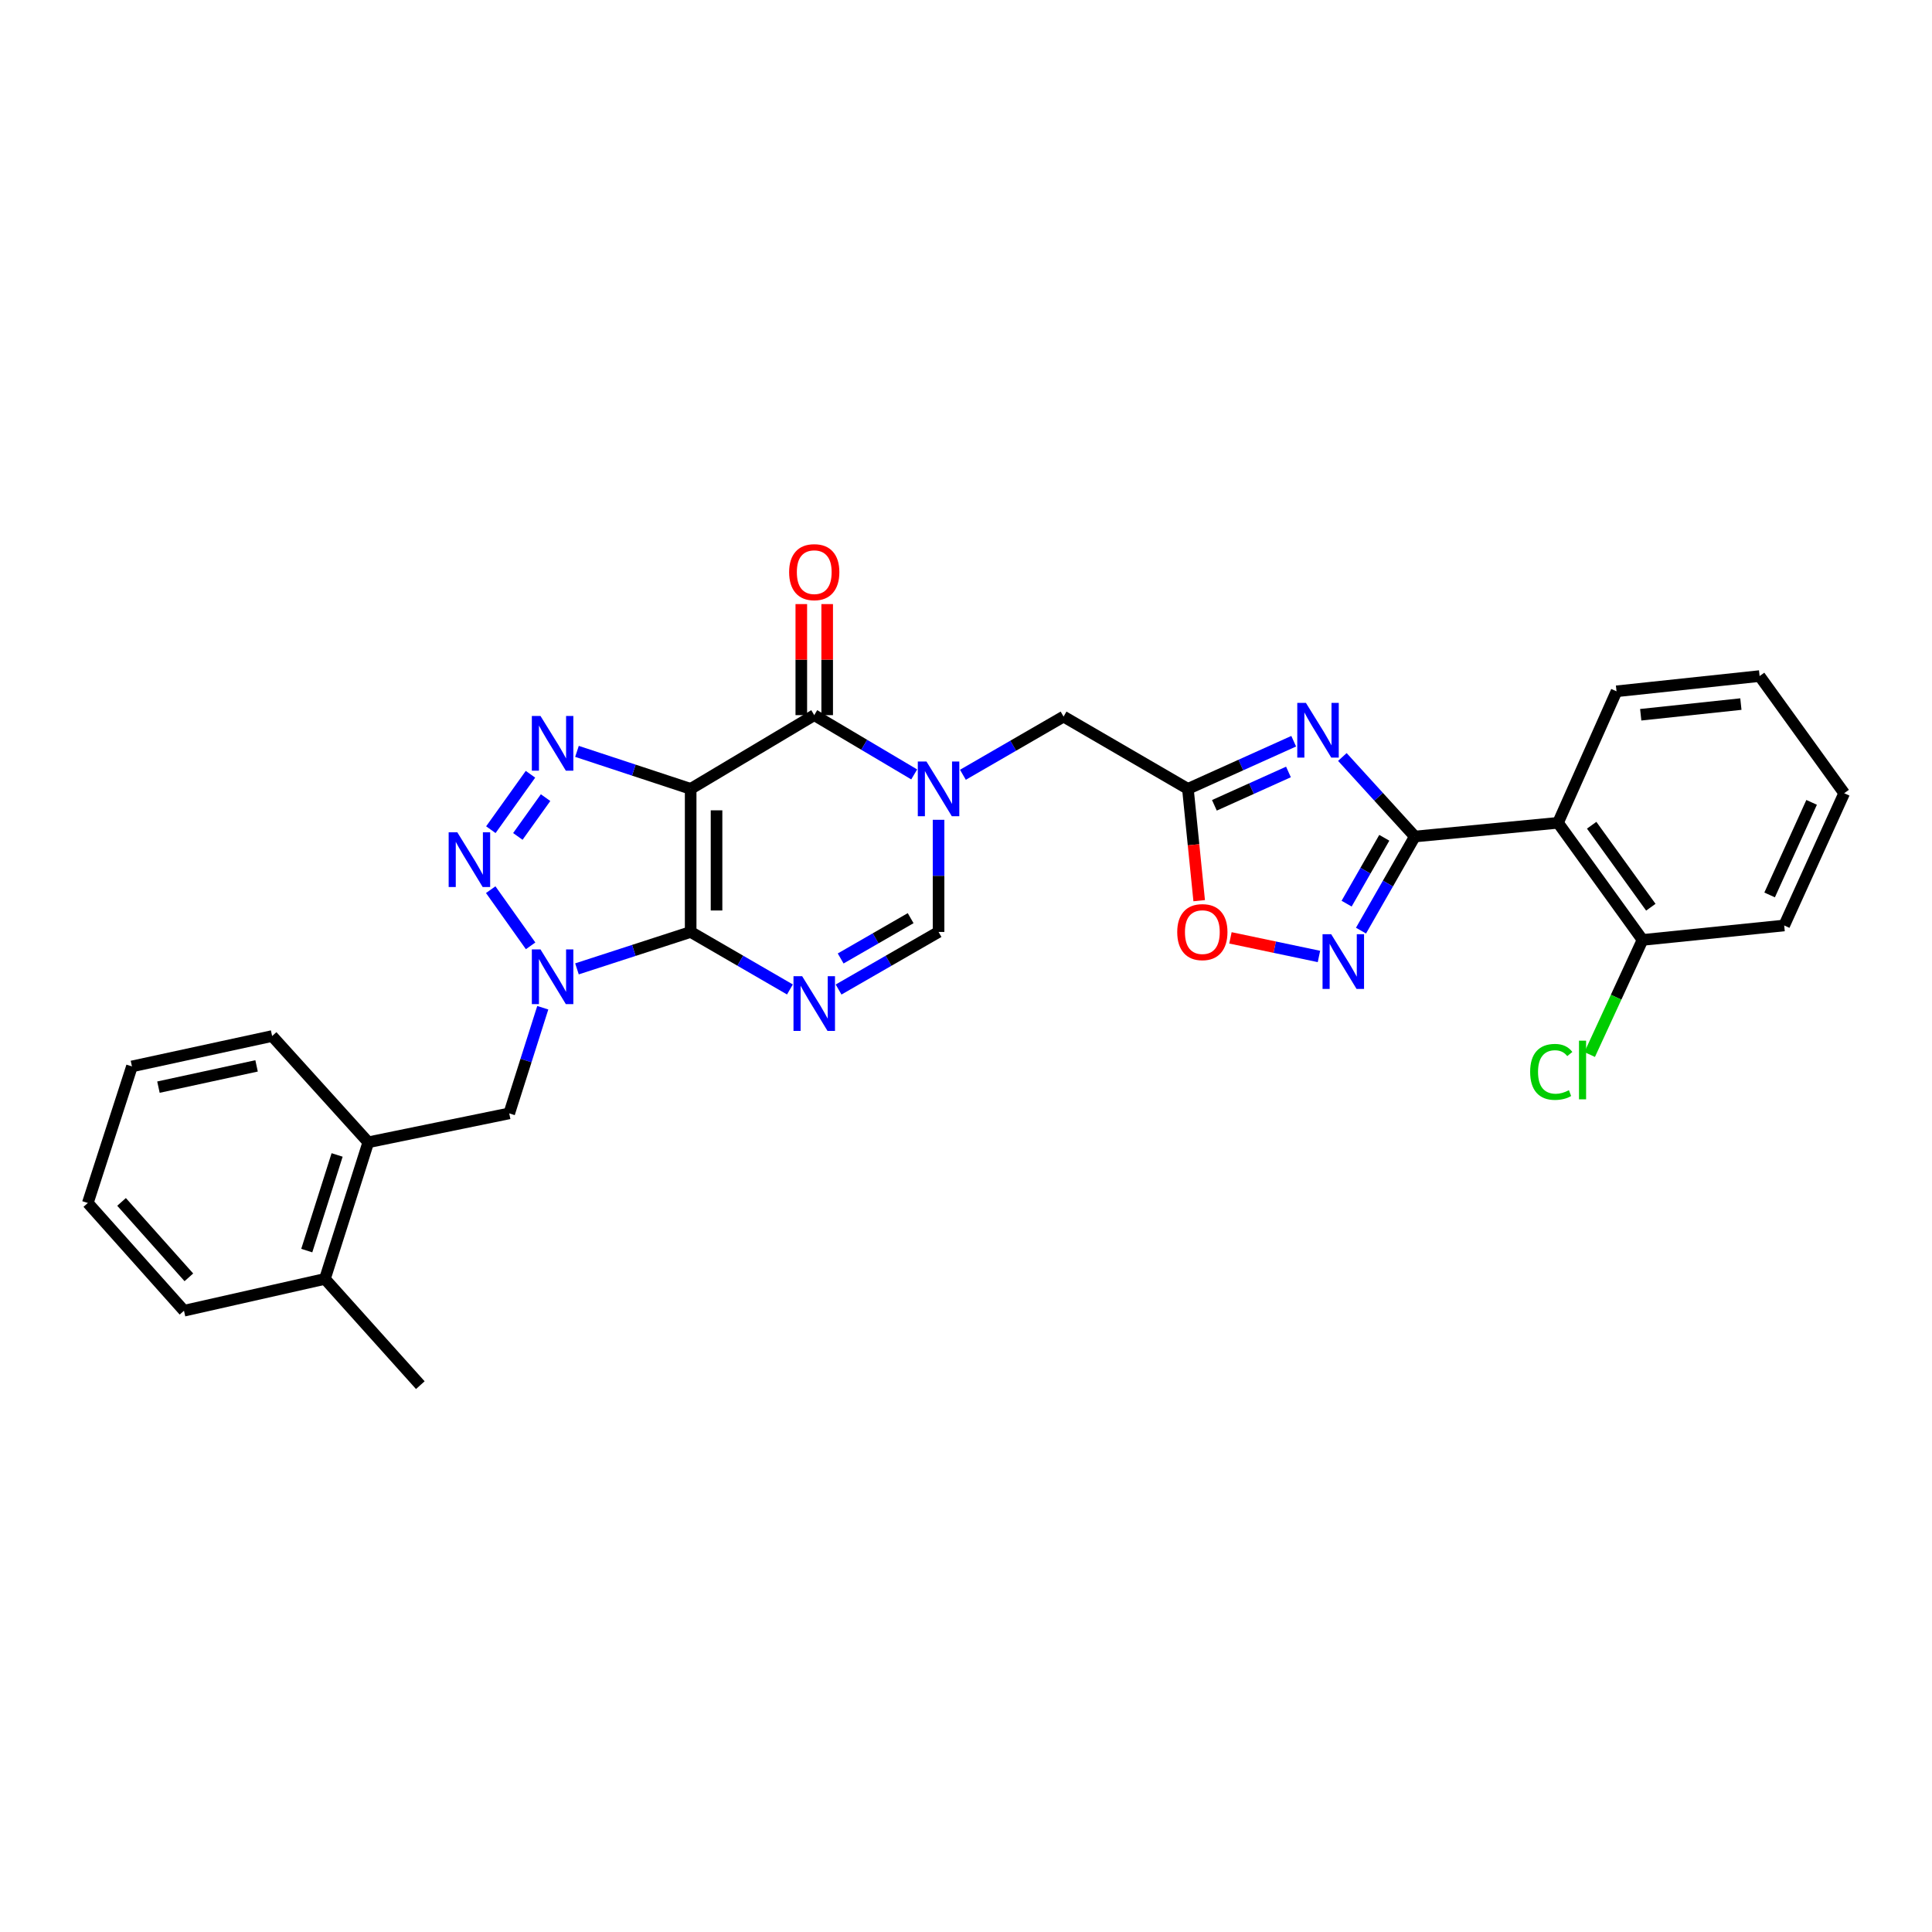 <?xml version='1.0' encoding='iso-8859-1'?>
<svg version='1.1' baseProfile='full'
              xmlns='http://www.w3.org/2000/svg'
                      xmlns:rdkit='http://www.rdkit.org/xml'
                      xmlns:xlink='http://www.w3.org/1999/xlink'
                  xml:space='preserve'
width='1000px' height='1000px' viewBox='0 0 1000 1000'>
<!-- END OF HEADER -->
<rect style='opacity:1.0;fill:#FFFFFF;stroke:none' width='1000' height='1000' x='0' y='0'> </rect>
<path class='bond-0' d='M 357.486,482.377 L 357.486,408.315' style='fill:none;fill-rule:evenodd;stroke:#000000;stroke-width:6px;stroke-linecap:butt;stroke-linejoin:miter;stroke-opacity:1' />
<path class='bond-0' d='M 370.88,471.268 L 370.88,419.424' style='fill:none;fill-rule:evenodd;stroke:#000000;stroke-width:6px;stroke-linecap:butt;stroke-linejoin:miter;stroke-opacity:1' />
<path class='bond-1' d='M 357.486,482.377 L 328.063,491.933' style='fill:none;fill-rule:evenodd;stroke:#000000;stroke-width:6px;stroke-linecap:butt;stroke-linejoin:miter;stroke-opacity:1' />
<path class='bond-1' d='M 328.063,491.933 L 298.639,501.488' style='fill:none;fill-rule:evenodd;stroke:#0000FF;stroke-width:6px;stroke-linecap:butt;stroke-linejoin:miter;stroke-opacity:1' />
<path class='bond-2' d='M 357.486,482.377 L 383.174,497.259' style='fill:none;fill-rule:evenodd;stroke:#000000;stroke-width:6px;stroke-linecap:butt;stroke-linejoin:miter;stroke-opacity:1' />
<path class='bond-2' d='M 383.174,497.259 L 408.863,512.142' style='fill:none;fill-rule:evenodd;stroke:#0000FF;stroke-width:6px;stroke-linecap:butt;stroke-linejoin:miter;stroke-opacity:1' />
<path class='bond-3' d='M 357.486,408.315 L 328.064,398.613' style='fill:none;fill-rule:evenodd;stroke:#000000;stroke-width:6px;stroke-linecap:butt;stroke-linejoin:miter;stroke-opacity:1' />
<path class='bond-3' d='M 328.064,398.613 L 298.642,388.911' style='fill:none;fill-rule:evenodd;stroke:#0000FF;stroke-width:6px;stroke-linecap:butt;stroke-linejoin:miter;stroke-opacity:1' />
<path class='bond-5' d='M 357.486,408.315 L 421.451,370.157' style='fill:none;fill-rule:evenodd;stroke:#000000;stroke-width:6px;stroke-linecap:butt;stroke-linejoin:miter;stroke-opacity:1' />
<path class='bond-4' d='M 274.644,489.567 L 253.994,460.491' style='fill:none;fill-rule:evenodd;stroke:#0000FF;stroke-width:6px;stroke-linecap:butt;stroke-linejoin:miter;stroke-opacity:1' />
<path class='bond-14' d='M 280.937,521.601 L 272.258,548.943' style='fill:none;fill-rule:evenodd;stroke:#0000FF;stroke-width:6px;stroke-linecap:butt;stroke-linejoin:miter;stroke-opacity:1' />
<path class='bond-14' d='M 272.258,548.943 L 263.578,576.285' style='fill:none;fill-rule:evenodd;stroke:#000000;stroke-width:6px;stroke-linecap:butt;stroke-linejoin:miter;stroke-opacity:1' />
<path class='bond-11' d='M 434.047,512.18 L 459.921,497.279' style='fill:none;fill-rule:evenodd;stroke:#0000FF;stroke-width:6px;stroke-linecap:butt;stroke-linejoin:miter;stroke-opacity:1' />
<path class='bond-11' d='M 459.921,497.279 L 485.795,482.377' style='fill:none;fill-rule:evenodd;stroke:#000000;stroke-width:6px;stroke-linecap:butt;stroke-linejoin:miter;stroke-opacity:1' />
<path class='bond-11' d='M 435.125,496.103 L 453.236,485.672' style='fill:none;fill-rule:evenodd;stroke:#0000FF;stroke-width:6px;stroke-linecap:butt;stroke-linejoin:miter;stroke-opacity:1' />
<path class='bond-11' d='M 453.236,485.672 L 471.348,475.241' style='fill:none;fill-rule:evenodd;stroke:#000000;stroke-width:6px;stroke-linecap:butt;stroke-linejoin:miter;stroke-opacity:1' />
<path class='bond-30' d='M 274.573,400.759 L 254.062,429.444' style='fill:none;fill-rule:evenodd;stroke:#0000FF;stroke-width:6px;stroke-linecap:butt;stroke-linejoin:miter;stroke-opacity:1' />
<path class='bond-30' d='M 282.392,412.853 L 268.034,432.932' style='fill:none;fill-rule:evenodd;stroke:#0000FF;stroke-width:6px;stroke-linecap:butt;stroke-linejoin:miter;stroke-opacity:1' />
<path class='bond-17' d='M 428.148,370.157 L 428.148,341.417' style='fill:none;fill-rule:evenodd;stroke:#000000;stroke-width:6px;stroke-linecap:butt;stroke-linejoin:miter;stroke-opacity:1' />
<path class='bond-17' d='M 428.148,341.417 L 428.148,312.677' style='fill:none;fill-rule:evenodd;stroke:#FF0000;stroke-width:6px;stroke-linecap:butt;stroke-linejoin:miter;stroke-opacity:1' />
<path class='bond-17' d='M 414.754,370.157 L 414.754,341.417' style='fill:none;fill-rule:evenodd;stroke:#000000;stroke-width:6px;stroke-linecap:butt;stroke-linejoin:miter;stroke-opacity:1' />
<path class='bond-17' d='M 414.754,341.417 L 414.754,312.677' style='fill:none;fill-rule:evenodd;stroke:#FF0000;stroke-width:6px;stroke-linecap:butt;stroke-linejoin:miter;stroke-opacity:1' />
<path class='bond-31' d='M 421.451,370.157 L 447.318,385.497' style='fill:none;fill-rule:evenodd;stroke:#000000;stroke-width:6px;stroke-linecap:butt;stroke-linejoin:miter;stroke-opacity:1' />
<path class='bond-31' d='M 447.318,385.497 L 473.185,400.837' style='fill:none;fill-rule:evenodd;stroke:#0000FF;stroke-width:6px;stroke-linecap:butt;stroke-linejoin:miter;stroke-opacity:1' />
<path class='bond-6' d='M 485.795,424.327 L 485.795,453.352' style='fill:none;fill-rule:evenodd;stroke:#0000FF;stroke-width:6px;stroke-linecap:butt;stroke-linejoin:miter;stroke-opacity:1' />
<path class='bond-6' d='M 485.795,453.352 L 485.795,482.377' style='fill:none;fill-rule:evenodd;stroke:#000000;stroke-width:6px;stroke-linecap:butt;stroke-linejoin:miter;stroke-opacity:1' />
<path class='bond-15' d='M 498.403,401.024 L 524.45,385.962' style='fill:none;fill-rule:evenodd;stroke:#0000FF;stroke-width:6px;stroke-linecap:butt;stroke-linejoin:miter;stroke-opacity:1' />
<path class='bond-15' d='M 524.45,385.962 L 550.496,370.901' style='fill:none;fill-rule:evenodd;stroke:#000000;stroke-width:6px;stroke-linecap:butt;stroke-linejoin:miter;stroke-opacity:1' />
<path class='bond-7' d='M 732.314,432.983 L 713.56,412.398' style='fill:none;fill-rule:evenodd;stroke:#000000;stroke-width:6px;stroke-linecap:butt;stroke-linejoin:miter;stroke-opacity:1' />
<path class='bond-7' d='M 713.56,412.398 L 694.805,391.814' style='fill:none;fill-rule:evenodd;stroke:#0000FF;stroke-width:6px;stroke-linecap:butt;stroke-linejoin:miter;stroke-opacity:1' />
<path class='bond-12' d='M 732.314,432.983 L 806.421,425.884' style='fill:none;fill-rule:evenodd;stroke:#000000;stroke-width:6px;stroke-linecap:butt;stroke-linejoin:miter;stroke-opacity:1' />
<path class='bond-33' d='M 732.314,432.983 L 718.384,457.336' style='fill:none;fill-rule:evenodd;stroke:#000000;stroke-width:6px;stroke-linecap:butt;stroke-linejoin:miter;stroke-opacity:1' />
<path class='bond-33' d='M 718.384,457.336 L 704.453,481.689' style='fill:none;fill-rule:evenodd;stroke:#0000FF;stroke-width:6px;stroke-linecap:butt;stroke-linejoin:miter;stroke-opacity:1' />
<path class='bond-33' d='M 716.509,433.638 L 706.757,450.685' style='fill:none;fill-rule:evenodd;stroke:#000000;stroke-width:6px;stroke-linecap:butt;stroke-linejoin:miter;stroke-opacity:1' />
<path class='bond-33' d='M 706.757,450.685 L 697.006,467.733' style='fill:none;fill-rule:evenodd;stroke:#0000FF;stroke-width:6px;stroke-linecap:butt;stroke-linejoin:miter;stroke-opacity:1' />
<path class='bond-8' d='M 669.619,383.653 L 642.237,395.984' style='fill:none;fill-rule:evenodd;stroke:#0000FF;stroke-width:6px;stroke-linecap:butt;stroke-linejoin:miter;stroke-opacity:1' />
<path class='bond-8' d='M 642.237,395.984 L 614.855,408.315' style='fill:none;fill-rule:evenodd;stroke:#000000;stroke-width:6px;stroke-linecap:butt;stroke-linejoin:miter;stroke-opacity:1' />
<path class='bond-8' d='M 666.904,399.565 L 647.737,408.197' style='fill:none;fill-rule:evenodd;stroke:#0000FF;stroke-width:6px;stroke-linecap:butt;stroke-linejoin:miter;stroke-opacity:1' />
<path class='bond-8' d='M 647.737,408.197 L 628.569,416.829' style='fill:none;fill-rule:evenodd;stroke:#000000;stroke-width:6px;stroke-linecap:butt;stroke-linejoin:miter;stroke-opacity:1' />
<path class='bond-9' d='M 682.683,495.064 L 659.779,490.249' style='fill:none;fill-rule:evenodd;stroke:#0000FF;stroke-width:6px;stroke-linecap:butt;stroke-linejoin:miter;stroke-opacity:1' />
<path class='bond-9' d='M 659.779,490.249 L 636.875,485.434' style='fill:none;fill-rule:evenodd;stroke:#FF0000;stroke-width:6px;stroke-linecap:butt;stroke-linejoin:miter;stroke-opacity:1' />
<path class='bond-10' d='M 614.855,408.315 L 550.496,370.901' style='fill:none;fill-rule:evenodd;stroke:#000000;stroke-width:6px;stroke-linecap:butt;stroke-linejoin:miter;stroke-opacity:1' />
<path class='bond-13' d='M 614.855,408.315 L 617.777,437.256' style='fill:none;fill-rule:evenodd;stroke:#000000;stroke-width:6px;stroke-linecap:butt;stroke-linejoin:miter;stroke-opacity:1' />
<path class='bond-13' d='M 617.777,437.256 L 620.699,466.196' style='fill:none;fill-rule:evenodd;stroke:#FF0000;stroke-width:6px;stroke-linecap:butt;stroke-linejoin:miter;stroke-opacity:1' />
<path class='bond-18' d='M 806.421,425.884 L 850.168,486.507' style='fill:none;fill-rule:evenodd;stroke:#000000;stroke-width:6px;stroke-linecap:butt;stroke-linejoin:miter;stroke-opacity:1' />
<path class='bond-18' d='M 823.845,427.139 L 854.467,469.576' style='fill:none;fill-rule:evenodd;stroke:#000000;stroke-width:6px;stroke-linecap:butt;stroke-linejoin:miter;stroke-opacity:1' />
<path class='bond-21' d='M 806.421,425.884 L 836.707,357.819' style='fill:none;fill-rule:evenodd;stroke:#000000;stroke-width:6px;stroke-linecap:butt;stroke-linejoin:miter;stroke-opacity:1' />
<path class='bond-16' d='M 263.578,576.285 L 190.625,591.242' style='fill:none;fill-rule:evenodd;stroke:#000000;stroke-width:6px;stroke-linecap:butt;stroke-linejoin:miter;stroke-opacity:1' />
<path class='bond-19' d='M 190.625,591.242 L 168.182,661.963' style='fill:none;fill-rule:evenodd;stroke:#000000;stroke-width:6px;stroke-linecap:butt;stroke-linejoin:miter;stroke-opacity:1' />
<path class='bond-19' d='M 174.492,597.799 L 158.782,647.304' style='fill:none;fill-rule:evenodd;stroke:#000000;stroke-width:6px;stroke-linecap:butt;stroke-linejoin:miter;stroke-opacity:1' />
<path class='bond-22' d='M 190.625,591.242 L 140.851,536.252' style='fill:none;fill-rule:evenodd;stroke:#000000;stroke-width:6px;stroke-linecap:butt;stroke-linejoin:miter;stroke-opacity:1' />
<path class='bond-20' d='M 850.168,486.507 L 836.492,516.163' style='fill:none;fill-rule:evenodd;stroke:#000000;stroke-width:6px;stroke-linecap:butt;stroke-linejoin:miter;stroke-opacity:1' />
<path class='bond-20' d='M 836.492,516.163 L 822.816,545.819' style='fill:none;fill-rule:evenodd;stroke:#00CC00;stroke-width:6px;stroke-linecap:butt;stroke-linejoin:miter;stroke-opacity:1' />
<path class='bond-23' d='M 850.168,486.507 L 923.493,479.021' style='fill:none;fill-rule:evenodd;stroke:#000000;stroke-width:6px;stroke-linecap:butt;stroke-linejoin:miter;stroke-opacity:1' />
<path class='bond-24' d='M 168.182,661.963 L 217.555,716.954' style='fill:none;fill-rule:evenodd;stroke:#000000;stroke-width:6px;stroke-linecap:butt;stroke-linejoin:miter;stroke-opacity:1' />
<path class='bond-25' d='M 168.182,661.963 L 95.229,678.43' style='fill:none;fill-rule:evenodd;stroke:#000000;stroke-width:6px;stroke-linecap:butt;stroke-linejoin:miter;stroke-opacity:1' />
<path class='bond-26' d='M 836.707,357.819 L 910.769,349.931' style='fill:none;fill-rule:evenodd;stroke:#000000;stroke-width:6px;stroke-linecap:butt;stroke-linejoin:miter;stroke-opacity:1' />
<path class='bond-26' d='M 849.234,369.955 L 901.078,364.433' style='fill:none;fill-rule:evenodd;stroke:#000000;stroke-width:6px;stroke-linecap:butt;stroke-linejoin:miter;stroke-opacity:1' />
<path class='bond-27' d='M 140.851,536.252 L 68.292,551.975' style='fill:none;fill-rule:evenodd;stroke:#000000;stroke-width:6px;stroke-linecap:butt;stroke-linejoin:miter;stroke-opacity:1' />
<path class='bond-27' d='M 132.803,551.7 L 82.012,562.707' style='fill:none;fill-rule:evenodd;stroke:#000000;stroke-width:6px;stroke-linecap:butt;stroke-linejoin:miter;stroke-opacity:1' />
<path class='bond-34' d='M 923.493,479.021 L 954.545,410.57' style='fill:none;fill-rule:evenodd;stroke:#000000;stroke-width:6px;stroke-linecap:butt;stroke-linejoin:miter;stroke-opacity:1' />
<path class='bond-34' d='M 915.953,463.22 L 937.69,415.304' style='fill:none;fill-rule:evenodd;stroke:#000000;stroke-width:6px;stroke-linecap:butt;stroke-linejoin:miter;stroke-opacity:1' />
<path class='bond-32' d='M 95.229,678.43 L 45.455,622.659' style='fill:none;fill-rule:evenodd;stroke:#000000;stroke-width:6px;stroke-linecap:butt;stroke-linejoin:miter;stroke-opacity:1' />
<path class='bond-32' d='M 97.756,661.146 L 62.914,622.106' style='fill:none;fill-rule:evenodd;stroke:#000000;stroke-width:6px;stroke-linecap:butt;stroke-linejoin:miter;stroke-opacity:1' />
<path class='bond-29' d='M 910.769,349.931 L 954.545,410.57' style='fill:none;fill-rule:evenodd;stroke:#000000;stroke-width:6px;stroke-linecap:butt;stroke-linejoin:miter;stroke-opacity:1' />
<path class='bond-28' d='M 68.292,551.975 L 45.455,622.659' style='fill:none;fill-rule:evenodd;stroke:#000000;stroke-width:6px;stroke-linecap:butt;stroke-linejoin:miter;stroke-opacity:1' />
<path  class='atom-2' d='M 279.761 491.426
L 289.041 506.426
Q 289.961 507.906, 291.441 510.586
Q 292.921 513.266, 293.001 513.426
L 293.001 491.426
L 296.761 491.426
L 296.761 519.746
L 292.881 519.746
L 282.921 503.346
Q 281.761 501.426, 280.521 499.226
Q 279.321 497.026, 278.961 496.346
L 278.961 519.746
L 275.281 519.746
L 275.281 491.426
L 279.761 491.426
' fill='#0000FF'/>
<path  class='atom-3' d='M 415.191 505.274
L 424.471 520.274
Q 425.391 521.754, 426.871 524.434
Q 428.351 527.114, 428.431 527.274
L 428.431 505.274
L 432.191 505.274
L 432.191 533.594
L 428.311 533.594
L 418.351 517.194
Q 417.191 515.274, 415.951 513.074
Q 414.751 510.874, 414.391 510.194
L 414.391 533.594
L 410.711 533.594
L 410.711 505.274
L 415.191 505.274
' fill='#0000FF'/>
<path  class='atom-4' d='M 279.761 370.589
L 289.041 385.589
Q 289.961 387.069, 291.441 389.749
Q 292.921 392.429, 293.001 392.589
L 293.001 370.589
L 296.761 370.589
L 296.761 398.909
L 292.881 398.909
L 282.921 382.509
Q 281.761 380.589, 280.521 378.389
Q 279.321 376.189, 278.961 375.509
L 278.961 398.909
L 275.281 398.909
L 275.281 370.589
L 279.761 370.589
' fill='#0000FF'/>
<path  class='atom-5' d='M 236.706 430.803
L 245.986 445.803
Q 246.906 447.283, 248.386 449.963
Q 249.866 452.643, 249.946 452.803
L 249.946 430.803
L 253.706 430.803
L 253.706 459.123
L 249.826 459.123
L 239.866 442.723
Q 238.706 440.803, 237.466 438.603
Q 236.266 436.403, 235.906 435.723
L 235.906 459.123
L 232.226 459.123
L 232.226 430.803
L 236.706 430.803
' fill='#0000FF'/>
<path  class='atom-7' d='M 479.535 394.155
L 488.815 409.155
Q 489.735 410.635, 491.215 413.315
Q 492.695 415.995, 492.775 416.155
L 492.775 394.155
L 496.535 394.155
L 496.535 422.475
L 492.655 422.475
L 482.695 406.075
Q 481.535 404.155, 480.295 401.955
Q 479.095 399.755, 478.735 399.075
L 478.735 422.475
L 475.055 422.475
L 475.055 394.155
L 479.535 394.155
' fill='#0000FF'/>
<path  class='atom-9' d='M 675.945 363.825
L 685.225 378.825
Q 686.145 380.305, 687.625 382.985
Q 689.105 385.665, 689.185 385.825
L 689.185 363.825
L 692.945 363.825
L 692.945 392.145
L 689.065 392.145
L 679.105 375.745
Q 677.945 373.825, 676.705 371.625
Q 675.505 369.425, 675.145 368.745
L 675.145 392.145
L 671.465 392.145
L 671.465 363.825
L 675.945 363.825
' fill='#0000FF'/>
<path  class='atom-10' d='M 689.027 483.554
L 698.307 498.554
Q 699.227 500.034, 700.707 502.714
Q 702.187 505.394, 702.267 505.554
L 702.267 483.554
L 706.027 483.554
L 706.027 511.874
L 702.147 511.874
L 692.187 495.474
Q 691.027 493.554, 689.787 491.354
Q 688.587 489.154, 688.227 488.474
L 688.227 511.874
L 684.547 511.874
L 684.547 483.554
L 689.027 483.554
' fill='#0000FF'/>
<path  class='atom-14' d='M 609.333 482.457
Q 609.333 475.657, 612.693 471.857
Q 616.053 468.057, 622.333 468.057
Q 628.613 468.057, 631.973 471.857
Q 635.333 475.657, 635.333 482.457
Q 635.333 489.337, 631.933 493.257
Q 628.533 497.137, 622.333 497.137
Q 616.093 497.137, 612.693 493.257
Q 609.333 489.377, 609.333 482.457
M 622.333 493.937
Q 626.653 493.937, 628.973 491.057
Q 631.333 488.137, 631.333 482.457
Q 631.333 476.897, 628.973 474.097
Q 626.653 471.257, 622.333 471.257
Q 618.013 471.257, 615.653 474.057
Q 613.333 476.857, 613.333 482.457
Q 613.333 488.177, 615.653 491.057
Q 618.013 493.937, 622.333 493.937
' fill='#FF0000'/>
<path  class='atom-18' d='M 408.451 296.145
Q 408.451 289.345, 411.811 285.545
Q 415.171 281.745, 421.451 281.745
Q 427.731 281.745, 431.091 285.545
Q 434.451 289.345, 434.451 296.145
Q 434.451 303.025, 431.051 306.945
Q 427.651 310.825, 421.451 310.825
Q 415.211 310.825, 411.811 306.945
Q 408.451 303.065, 408.451 296.145
M 421.451 307.625
Q 425.771 307.625, 428.091 304.745
Q 430.451 301.825, 430.451 296.145
Q 430.451 290.585, 428.091 287.785
Q 425.771 284.945, 421.451 284.945
Q 417.131 284.945, 414.771 287.745
Q 412.451 290.545, 412.451 296.145
Q 412.451 301.865, 414.771 304.745
Q 417.131 307.625, 421.451 307.625
' fill='#FF0000'/>
<path  class='atom-21' d='M 792.003 554.808
Q 792.003 547.768, 795.283 544.088
Q 798.603 540.368, 804.883 540.368
Q 810.723 540.368, 813.843 544.488
L 811.203 546.648
Q 808.923 543.648, 804.883 543.648
Q 800.603 543.648, 798.323 546.528
Q 796.083 549.368, 796.083 554.808
Q 796.083 560.408, 798.403 563.288
Q 800.763 566.168, 805.323 566.168
Q 808.443 566.168, 812.083 564.288
L 813.203 567.288
Q 811.723 568.248, 809.483 568.808
Q 807.243 569.368, 804.763 569.368
Q 798.603 569.368, 795.283 565.608
Q 792.003 561.848, 792.003 554.808
' fill='#00CC00'/>
<path  class='atom-21' d='M 817.283 538.648
L 820.963 538.648
L 820.963 569.008
L 817.283 569.008
L 817.283 538.648
' fill='#00CC00'/>
</svg>
